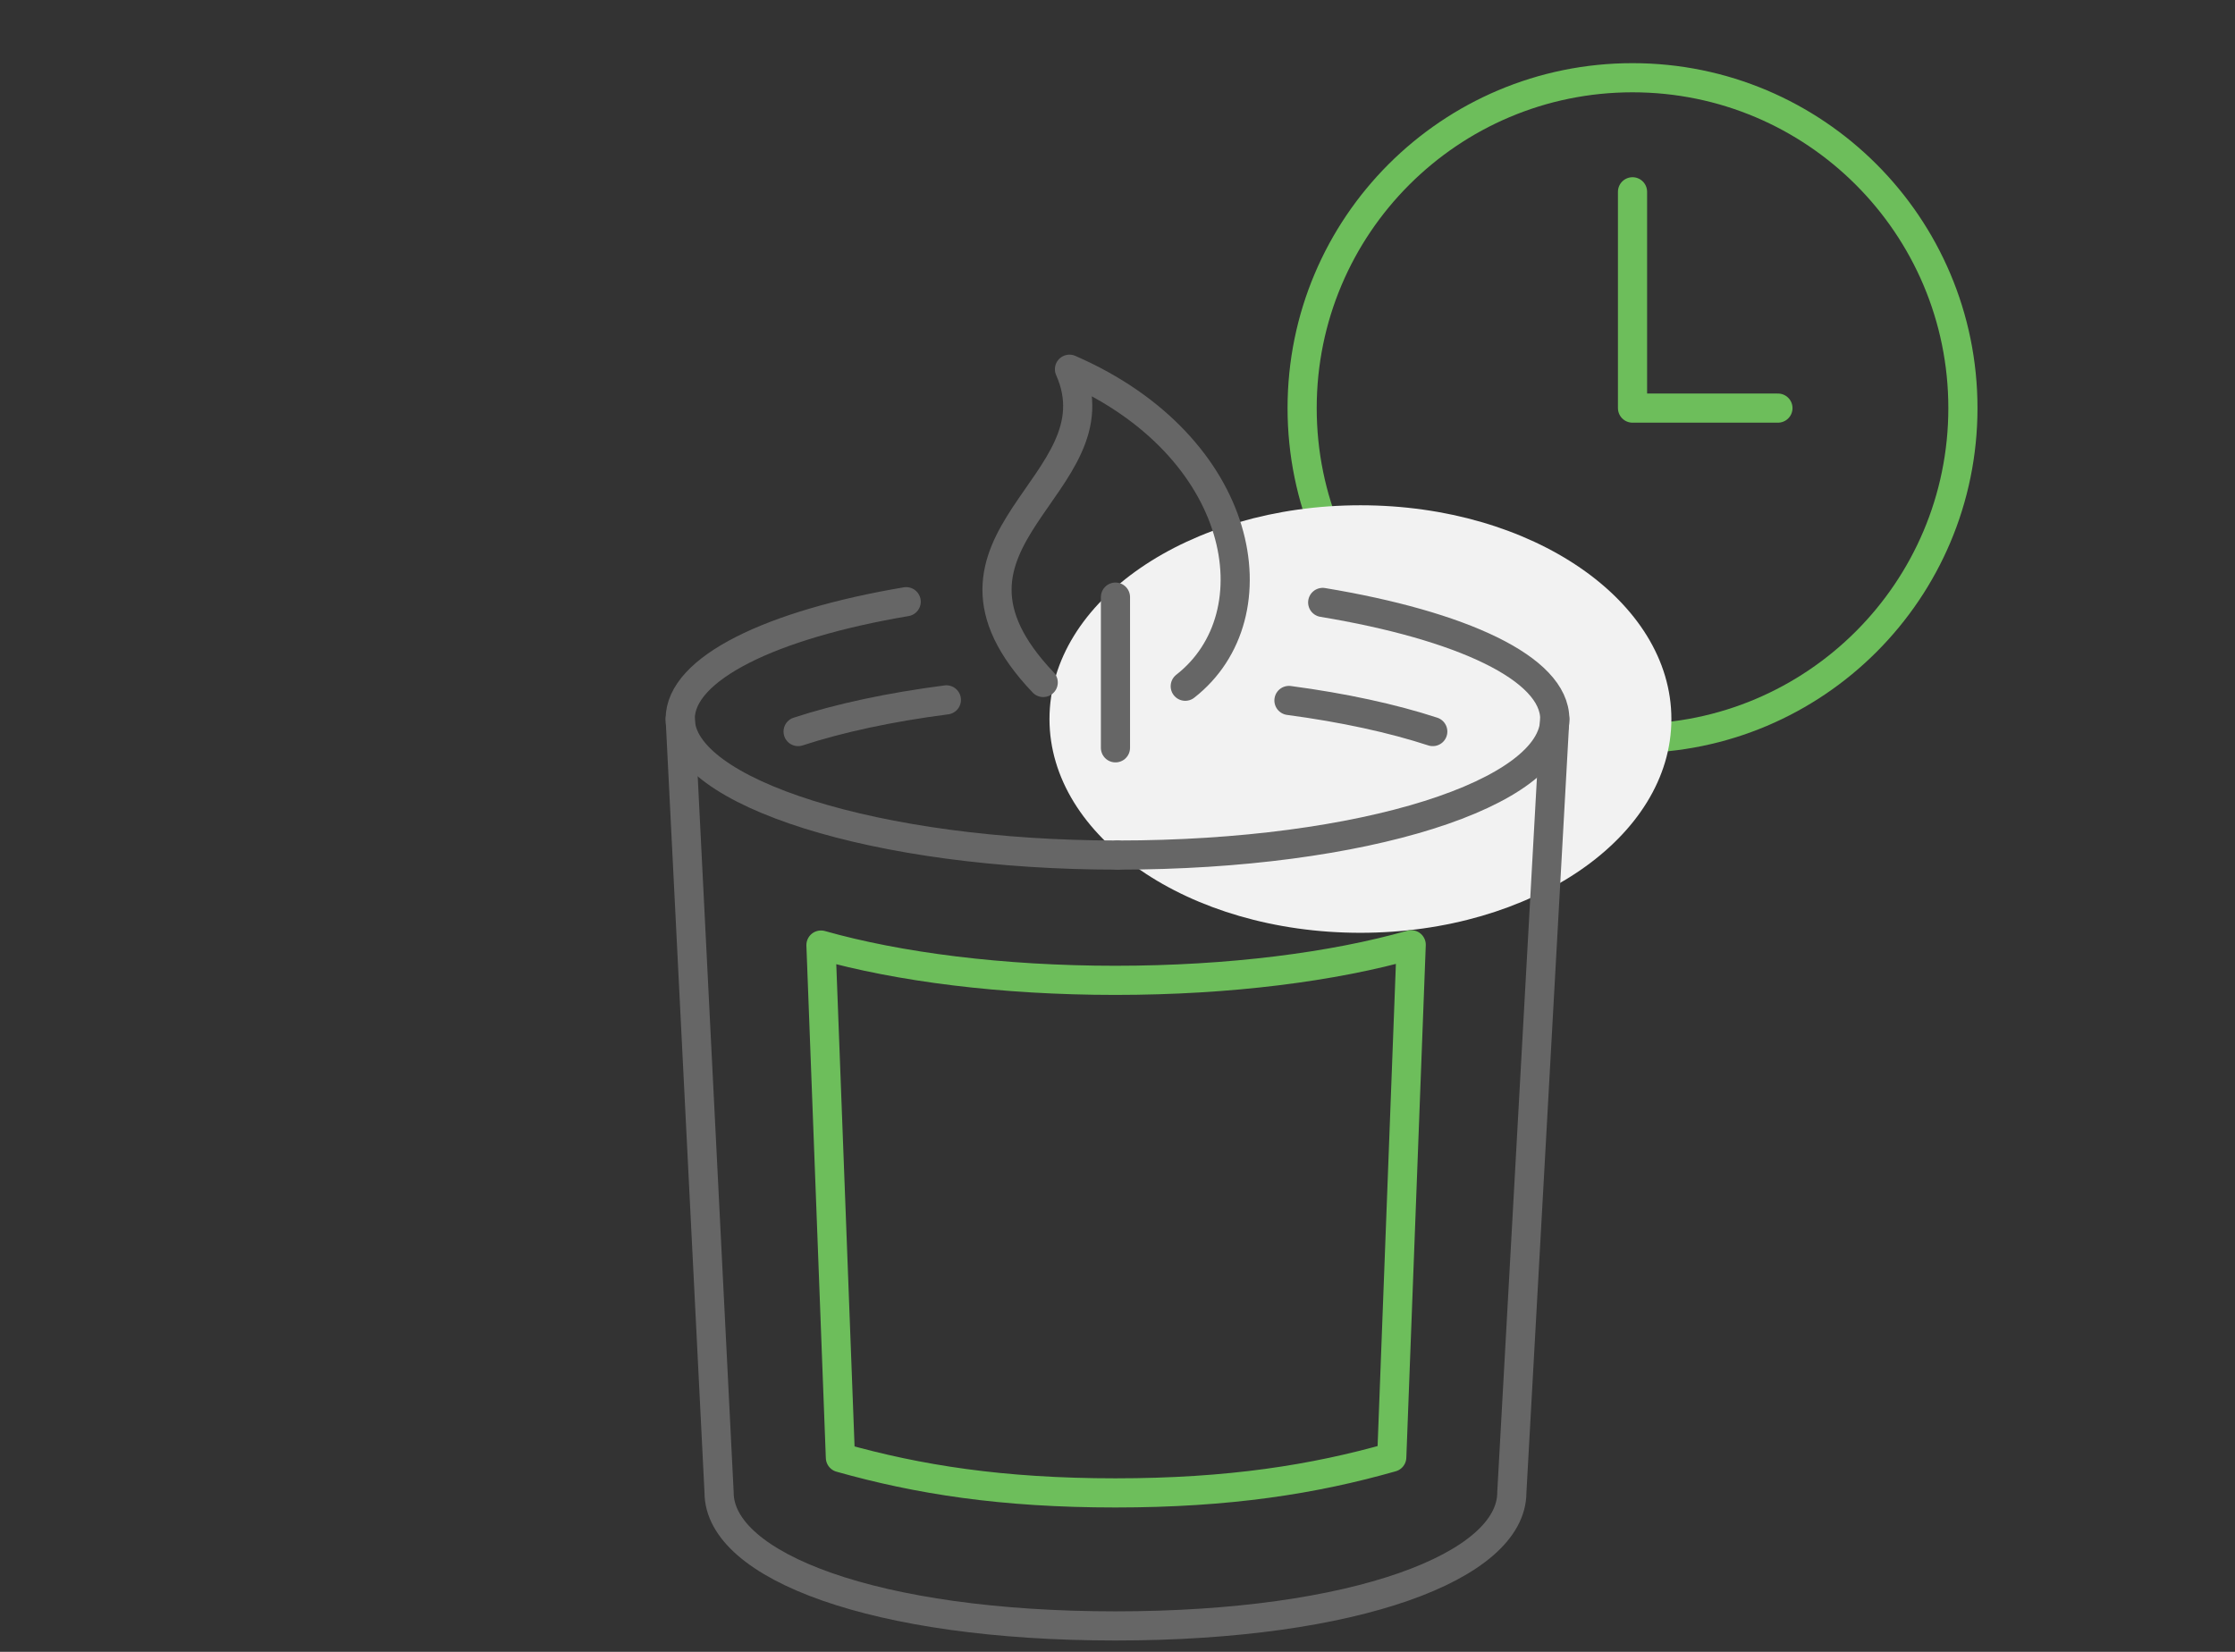 <?xml version="1.0" encoding="UTF-8"?> <svg xmlns="http://www.w3.org/2000/svg" width="115" height="85" viewBox="0 0 115 85" fill="none"><rect x="0" y="0" width="115" height="85" fill="#333333" stroke="none"/><path d="M84 38C93.389 38 101 30.389 101 21C101 11.611 93.389 4 84 4C74.611 4 67 11.611 67 21C67 30.389 74.611 38 84 38Z" stroke="#6DBE5B" stroke-width="1.5" stroke-linecap="round" stroke-linejoin="round"></path><path d="M84 9.869V21H91.482" stroke="#6DBE5B" stroke-width="1.5" stroke-linecap="round" stroke-linejoin="round"></path><ellipse cx="70" cy="37" rx="16" ry="11" fill="#F2F2F2"></ellipse><path d="M60.986 35.312C65.669 31.655 64.106 22.953 55.029 19C57.694 24.986 46.654 27.738 53.678 35.119" stroke="#666666" stroke-width="1.5" stroke-linecap="round" stroke-linejoin="round"></path><path d="M57.395 30.726V38.481" stroke="#666666" stroke-width="1.5" stroke-linecap="round" stroke-linejoin="round"></path><path d="M57.5 44C45.131 44 35 40.781 35 36.987C35 34.391 39.697 32.131 46.627 30.962" stroke="#666666" stroke-width="1.5" stroke-linecap="round" stroke-linejoin="round"></path><path d="M57.5 44C70.204 44 80 40.825 80 37C80 34.383 75.175 32.178 68.058 31" stroke="#666666" stroke-width="1.5" stroke-linecap="round" stroke-linejoin="round"></path><path d="M48.695 36.014C45.788 36.39 43.194 36.949 41.066 37.644" stroke="#666666" stroke-width="1.5" stroke-linecap="round" stroke-linejoin="round"></path><path d="M73.722 37.644C71.651 36.967 69.136 36.419 66.322 36.044" stroke="#666666" stroke-width="1.5" stroke-linecap="round" stroke-linejoin="round"></path><path d="M35 36.987L37 76.797C37 80.591 45.026 83.666 57.395 83.666C69.764 83.666 77.79 80.591 77.79 76.797L80 37" stroke="#666666" stroke-width="1.5" stroke-linecap="round" stroke-linejoin="round"></path><path d="M57.393 50.446C51.546 50.446 46.23 49.758 42.242 48.631L43.242 75.007C47.23 76.132 51.547 76.821 57.393 76.821C63.24 76.821 67.617 76.124 71.612 74.987L72.612 48.614C68.617 49.75 63.272 50.446 57.393 50.446Z" stroke="#6DBE5B" stroke-width="1.5" stroke-linecap="round" stroke-linejoin="round"></path></svg> 